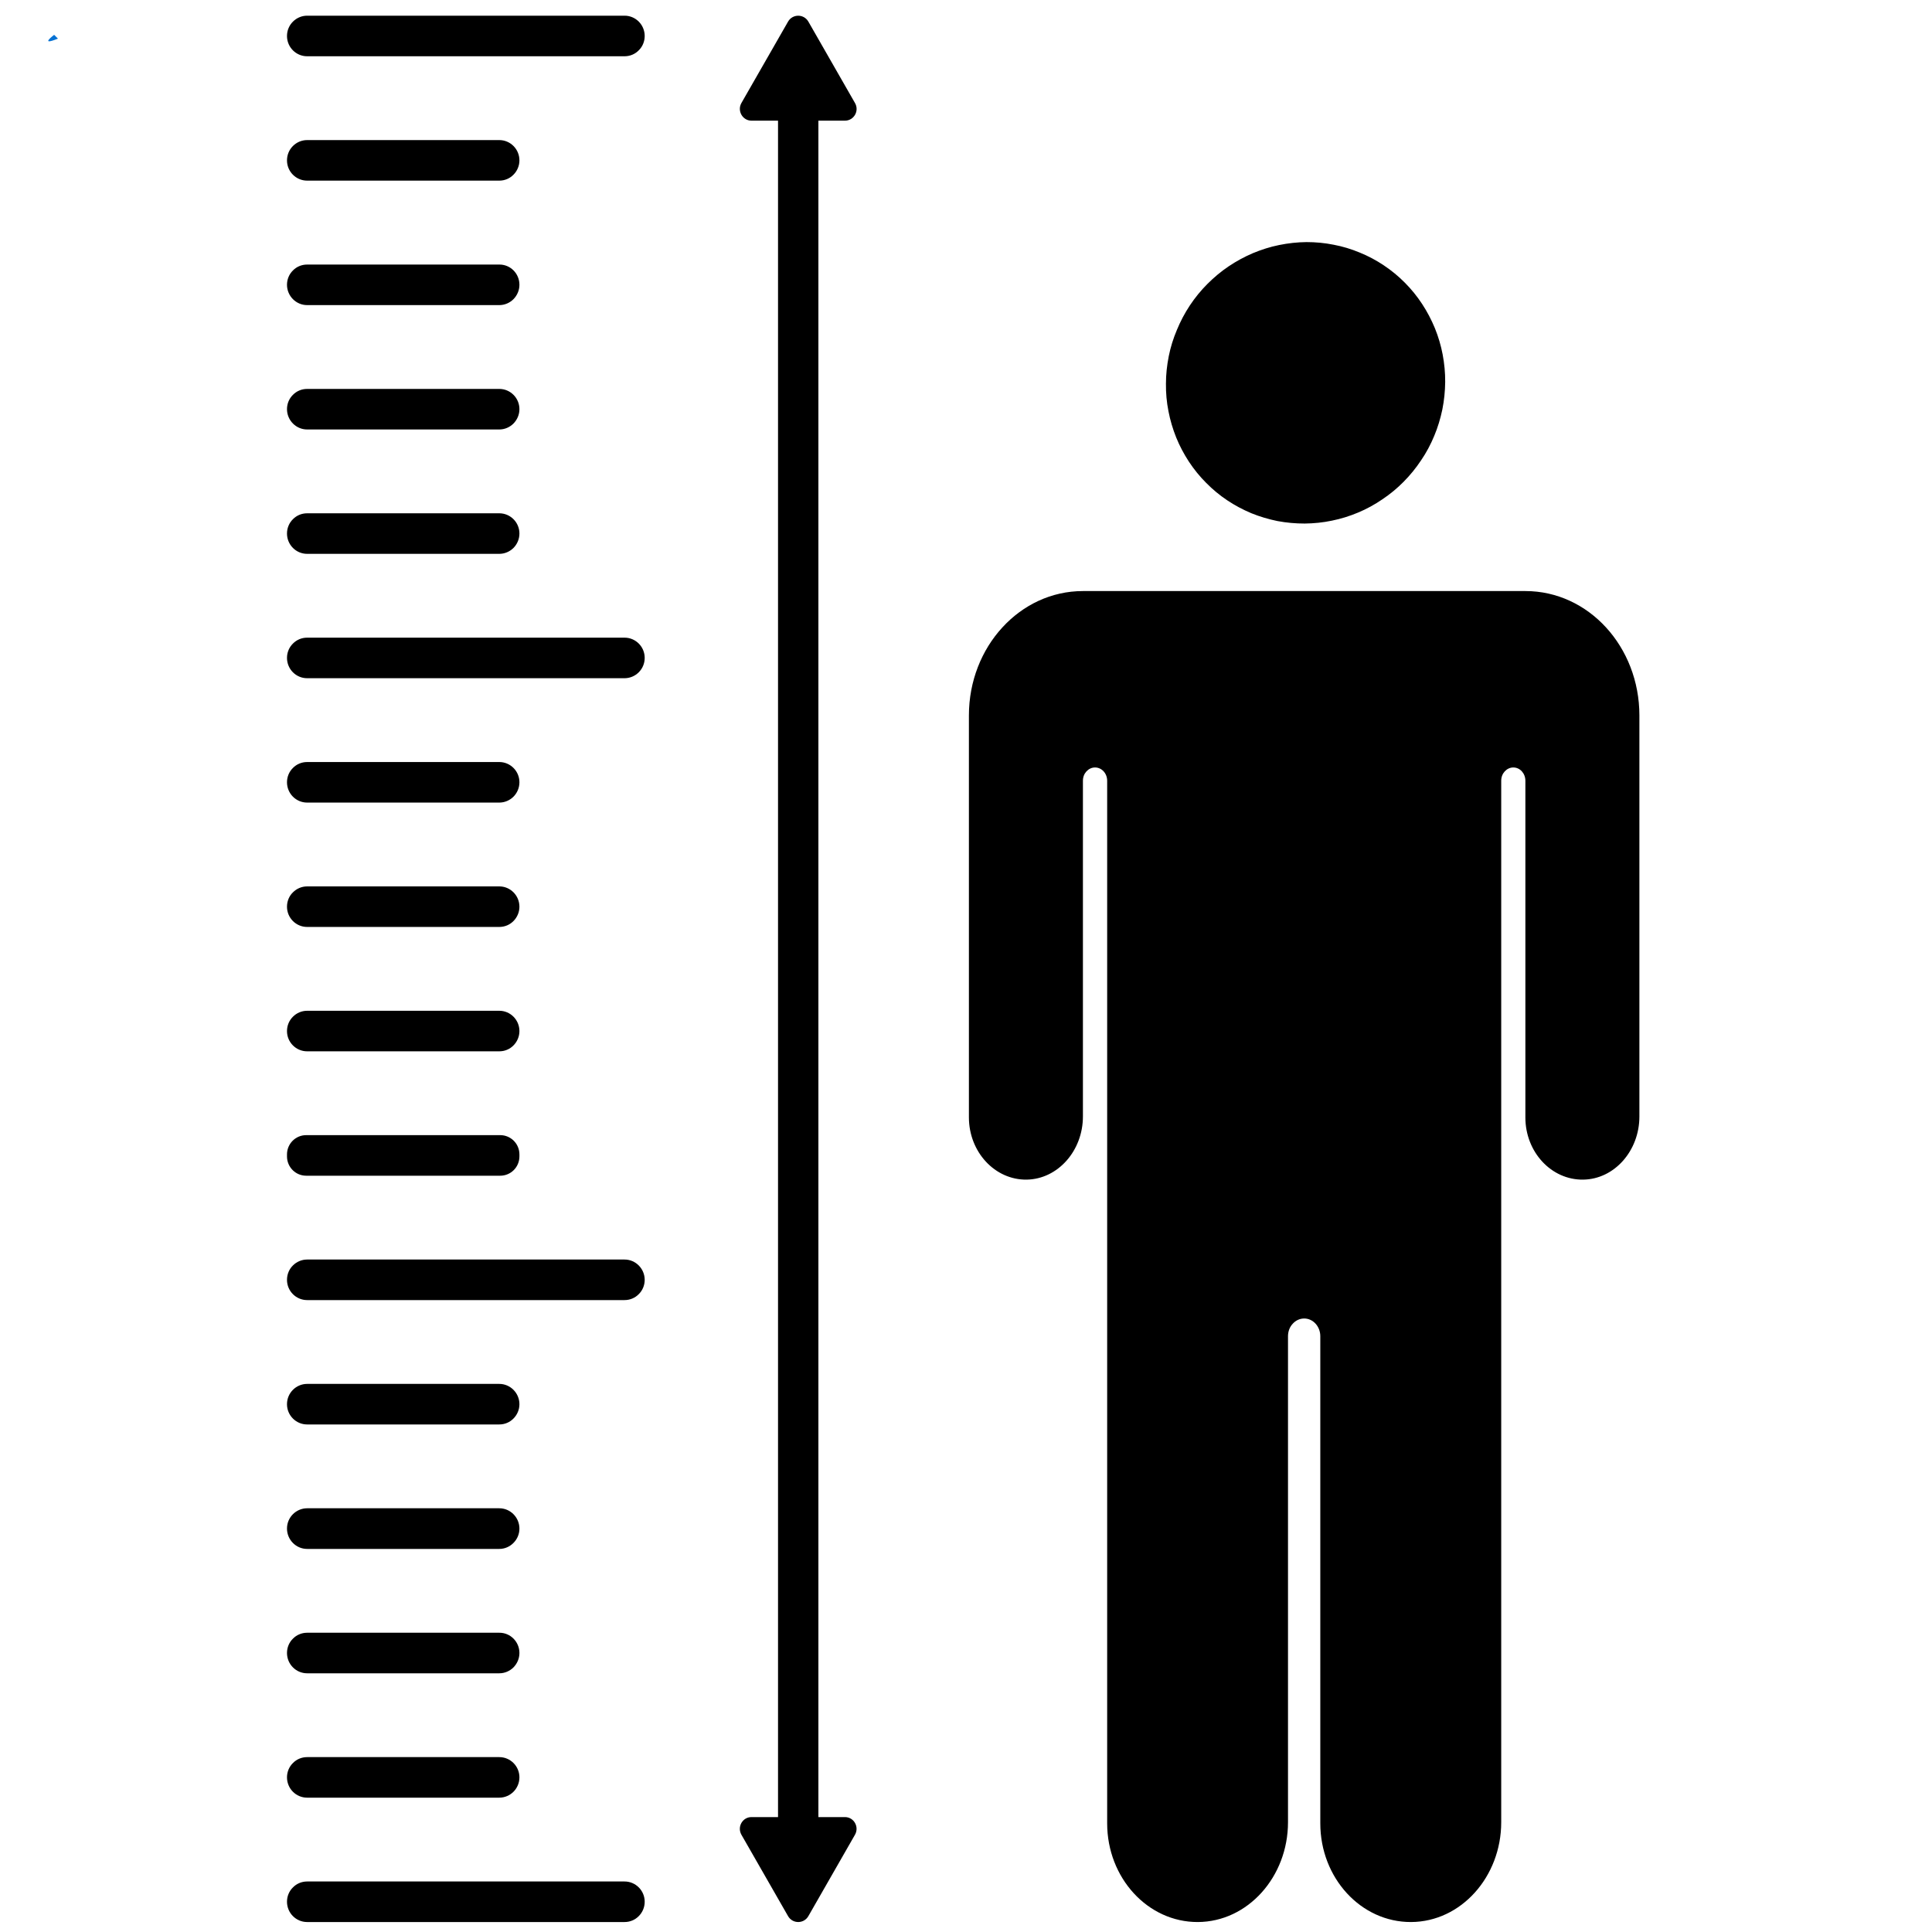<svg xmlns="http://www.w3.org/2000/svg" xmlns:xlink="http://www.w3.org/1999/xlink" width="100" zoomAndPan="magnify" viewBox="0 0 75 75" height="100" preserveAspectRatio="xMidYMid meet" version="1.0"><defs><clipPath id="67ec99835f"><path d="M 37 22 L 63.633 22 L 63.633 74.742 L 37 74.742 Z M 37 22 " clip-rule="nonzero"/></clipPath><clipPath id="7a46f3233a"><path d="M 11.133 5 L 21 5 L 21 8 L 11.133 8 Z M 11.133 5 " clip-rule="nonzero"/></clipPath><clipPath id="a86a453d4c"><path d="M 11.133 0.492 L 26 0.492 L 26 3 L 11.133 3 Z M 11.133 0.492 " clip-rule="nonzero"/></clipPath><clipPath id="938115640a"><path d="M 11.133 10 L 21 10 L 21 12 L 11.133 12 Z M 11.133 10 " clip-rule="nonzero"/></clipPath><clipPath id="ec9c3ae988"><path d="M 11.133 15 L 21 15 L 21 17 L 11.133 17 Z M 11.133 15 " clip-rule="nonzero"/></clipPath><clipPath id="eb62e4a59a"><path d="M 11.133 19 L 21 19 L 21 22 L 11.133 22 Z M 11.133 19 " clip-rule="nonzero"/></clipPath><clipPath id="b5ef9e71b7"><path d="M 11.133 24 L 26 24 L 26 27 L 11.133 27 Z M 11.133 24 " clip-rule="nonzero"/></clipPath><clipPath id="87ac6ee878"><path d="M 11.133 29 L 21 29 L 21 32 L 11.133 32 Z M 11.133 29 " clip-rule="nonzero"/></clipPath><clipPath id="f5d7ac0653"><path d="M 11.133 34 L 21 34 L 21 36 L 11.133 36 Z M 11.133 34 " clip-rule="nonzero"/></clipPath><clipPath id="8c15ad67ee"><path d="M 11.133 39 L 21 39 L 21 41 L 11.133 41 Z M 11.133 39 " clip-rule="nonzero"/></clipPath><clipPath id="0730f4e149"><path d="M 11.133 44 L 21 44 L 21 46 L 11.133 46 Z M 11.133 44 " clip-rule="nonzero"/></clipPath><clipPath id="e30fa52c54"><path d="M 11.133 48 L 26 48 L 26 51 L 11.133 51 Z M 11.133 48 " clip-rule="nonzero"/></clipPath><clipPath id="8068f3f875"><path d="M 11.133 53 L 21 53 L 21 56 L 11.133 56 Z M 11.133 53 " clip-rule="nonzero"/></clipPath><clipPath id="a95d269105"><path d="M 11.133 58 L 21 58 L 21 61 L 11.133 61 Z M 11.133 58 " clip-rule="nonzero"/></clipPath><clipPath id="f1fedc8885"><path d="M 11.133 63 L 21 63 L 21 65 L 11.133 65 Z M 11.133 63 " clip-rule="nonzero"/></clipPath><clipPath id="d5f4d3fe02"><path d="M 11.133 68 L 21 68 L 21 70 L 11.133 70 Z M 11.133 68 " clip-rule="nonzero"/></clipPath><clipPath id="e9e20cc957"><path d="M 11.133 73 L 26 73 L 26 74.742 L 11.133 74.742 Z M 11.133 73 " clip-rule="nonzero"/></clipPath><clipPath id="1e878c8650"><path d="M 28 0.492 L 34 0.492 L 34 74.742 L 28 74.742 Z M 28 0.492 " clip-rule="nonzero"/></clipPath><clipPath id="28e7b9bb4c"><path d="M 1.863 1.332 L 2.273 1.332 L 2.273 1.613 L 1.863 1.613 Z M 1.863 1.332 " clip-rule="nonzero"/></clipPath><clipPath id="3a19da79a5"><path d="M 2.25 1.5 C 1.5 1.801 2.102 1.352 2.102 1.352 " clip-rule="nonzero"/></clipPath></defs><rect x="-7.5" width="90" fill="#ffffff" y="-7.5" height="90" fill-opacity="1"/><rect x="-7.5" width="90" fill="#ffffff" y="-7.5" height="90" fill-opacity="1"/><g clip-path="url(#67ec99835f)"><path fill="#000000" d="M 63.641 27.773 L 63.641 43.344 C 63.641 44.668 62.676 45.777 61.457 45.793 C 60.223 45.809 59.215 44.723 59.215 43.379 L 59.215 30.309 C 59.215 30.023 59.008 29.793 58.746 29.793 C 58.617 29.793 58.5 29.852 58.414 29.945 C 58.328 30.039 58.277 30.164 58.277 30.309 L 58.277 70.738 C 58.277 72.855 56.719 74.605 54.777 74.613 C 52.832 74.621 51.254 72.902 51.254 70.781 L 51.254 51.871 C 51.254 51.492 50.973 51.184 50.629 51.184 C 50.453 51.184 50.297 51.262 50.184 51.387 C 50.07 51.508 50 51.68 50 51.871 L 50 70.738 C 50 72.855 48.441 74.605 46.5 74.613 C 44.559 74.621 42.98 72.902 42.98 70.781 L 42.98 30.309 C 42.98 30.023 42.77 29.793 42.508 29.793 C 42.379 29.793 42.262 29.852 42.176 29.945 C 42.09 30.039 42.039 30.164 42.039 30.309 L 42.039 43.34 C 42.039 44.668 41.07 45.773 39.855 45.793 C 38.621 45.809 37.613 44.719 37.613 43.375 L 37.613 27.773 C 37.613 26.441 38.109 25.23 38.91 24.359 C 39.711 23.484 40.816 22.945 42.039 22.945 L 59.219 22.945 C 60.441 22.945 61.547 23.484 62.348 24.359 C 63.145 25.23 63.641 26.438 63.641 27.773 Z M 63.641 27.773 " fill-opacity="1" fill-rule="nonzero"/></g><path fill="#000000" d="M 54.539 10.977 C 54.789 11.227 55.012 11.504 55.207 11.801 C 55.402 12.098 55.566 12.41 55.703 12.742 C 55.836 13.07 55.938 13.414 56.004 13.762 C 56.07 14.113 56.105 14.469 56.102 14.828 C 56.098 15.188 56.062 15.543 55.992 15.895 C 55.918 16.246 55.816 16.59 55.676 16.922 C 55.539 17.254 55.371 17.57 55.168 17.867 C 54.969 18.168 54.742 18.445 54.492 18.699 C 54.238 18.957 53.961 19.184 53.664 19.383 C 53.367 19.586 53.055 19.758 52.727 19.895 C 52.395 20.035 52.055 20.141 51.707 20.211 C 51.355 20.285 51.004 20.32 50.648 20.324 C 50.293 20.324 49.941 20.293 49.59 20.227 C 49.242 20.156 48.902 20.055 48.574 19.922 C 48.25 19.785 47.938 19.621 47.641 19.422 C 47.348 19.227 47.074 19 46.824 18.746 C 46.574 18.496 46.352 18.223 46.156 17.926 C 45.961 17.629 45.793 17.312 45.66 16.984 C 45.527 16.652 45.426 16.312 45.359 15.961 C 45.289 15.609 45.258 15.254 45.262 14.895 C 45.262 14.535 45.301 14.184 45.371 13.828 C 45.441 13.477 45.547 13.137 45.688 12.805 C 45.824 12.473 45.992 12.156 46.191 11.855 C 46.391 11.555 46.617 11.277 46.871 11.023 C 47.125 10.77 47.398 10.539 47.695 10.34 C 47.996 10.137 48.309 9.969 48.637 9.828 C 48.969 9.691 49.305 9.582 49.656 9.512 C 50.004 9.441 50.359 9.402 50.715 9.398 C 51.07 9.398 51.422 9.43 51.77 9.5 C 52.121 9.566 52.457 9.668 52.785 9.805 C 53.113 9.938 53.426 10.105 53.719 10.301 C 54.016 10.5 54.289 10.723 54.539 10.977 Z M 54.539 10.977 " fill-opacity="1" fill-rule="nonzero"/><g clip-path="url(#7a46f3233a)"><path fill="#000000" d="M 20.164 6.227 C 20.164 6.441 20.074 6.641 19.934 6.781 C 19.793 6.926 19.598 7.012 19.383 7.012 L 11.922 7.012 C 11.492 7.012 11.141 6.66 11.141 6.227 C 11.141 6.008 11.227 5.812 11.371 5.668 C 11.512 5.527 11.707 5.438 11.922 5.438 L 19.383 5.438 C 19.812 5.438 20.164 5.789 20.164 6.227 Z M 20.164 6.227 " fill-opacity="1" fill-rule="nonzero"/></g><g clip-path="url(#a86a453d4c)"><path fill="#000000" d="M 25.027 1.398 C 25.027 1.613 24.941 1.812 24.797 1.953 C 24.656 2.098 24.461 2.184 24.246 2.184 L 11.922 2.184 C 11.492 2.184 11.141 1.832 11.141 1.398 C 11.141 1.18 11.227 0.984 11.371 0.84 C 11.512 0.699 11.707 0.609 11.922 0.609 L 24.246 0.609 C 24.676 0.609 25.027 0.961 25.027 1.398 Z M 25.027 1.398 " fill-opacity="1" fill-rule="nonzero"/></g><g clip-path="url(#938115640a)"><path fill="#000000" d="M 20.164 11.055 C 20.164 11.273 20.074 11.469 19.934 11.613 C 19.793 11.754 19.598 11.844 19.383 11.844 L 11.922 11.844 C 11.492 11.844 11.141 11.488 11.141 11.055 C 11.141 10.84 11.227 10.641 11.371 10.5 C 11.512 10.355 11.707 10.27 11.922 10.27 L 19.383 10.27 C 19.812 10.266 20.164 10.617 20.164 11.055 Z M 20.164 11.055 " fill-opacity="1" fill-rule="nonzero"/></g><g clip-path="url(#ec9c3ae988)"><path fill="#000000" d="M 20.164 15.883 C 20.164 16.102 20.074 16.297 19.934 16.441 C 19.793 16.582 19.598 16.672 19.383 16.672 L 11.922 16.672 C 11.492 16.672 11.141 16.316 11.141 15.883 C 11.141 15.668 11.227 15.469 11.371 15.328 C 11.512 15.184 11.707 15.098 11.922 15.098 L 19.383 15.098 C 19.812 15.098 20.164 15.449 20.164 15.883 Z M 20.164 15.883 " fill-opacity="1" fill-rule="nonzero"/></g><g clip-path="url(#eb62e4a59a)"><path fill="#000000" d="M 20.164 20.711 C 20.164 20.93 20.074 21.129 19.934 21.27 C 19.793 21.41 19.598 21.5 19.383 21.5 L 11.922 21.5 C 11.492 21.5 11.141 21.148 11.141 20.711 C 11.141 20.496 11.227 20.297 11.371 20.156 C 11.512 20.012 11.707 19.926 11.922 19.926 L 19.383 19.926 C 19.812 19.926 20.164 20.277 20.164 20.711 Z M 20.164 20.711 " fill-opacity="1" fill-rule="nonzero"/></g><g clip-path="url(#b5ef9e71b7)"><path fill="#000000" d="M 25.027 25.539 C 25.027 25.758 24.941 25.953 24.797 26.098 C 24.656 26.238 24.461 26.328 24.246 26.328 L 11.922 26.328 C 11.492 26.328 11.141 25.977 11.141 25.539 C 11.141 25.324 11.227 25.125 11.371 24.984 C 11.512 24.84 11.707 24.754 11.922 24.754 L 24.246 24.754 C 24.676 24.754 25.027 25.105 25.027 25.539 Z M 25.027 25.539 " fill-opacity="1" fill-rule="nonzero"/></g><g clip-path="url(#87ac6ee878)"><path fill="#000000" d="M 20.164 30.367 C 20.164 30.586 20.074 30.785 19.934 30.926 C 19.793 31.066 19.598 31.156 19.383 31.156 L 11.922 31.156 C 11.492 31.156 11.141 30.805 11.141 30.367 C 11.141 30.152 11.227 29.953 11.371 29.812 C 11.512 29.668 11.707 29.582 11.922 29.582 L 19.383 29.582 C 19.812 29.582 20.164 29.934 20.164 30.367 Z M 20.164 30.367 " fill-opacity="1" fill-rule="nonzero"/></g><g clip-path="url(#f5d7ac0653)"><path fill="#000000" d="M 20.164 35.199 C 20.164 35.414 20.074 35.613 19.934 35.754 C 19.793 35.898 19.598 35.984 19.383 35.984 L 11.922 35.984 C 11.492 35.984 11.141 35.633 11.141 35.199 C 11.141 34.98 11.227 34.781 11.371 34.641 C 11.512 34.5 11.707 34.41 11.922 34.41 L 19.383 34.41 C 19.812 34.41 20.164 34.762 20.164 35.199 Z M 20.164 35.199 " fill-opacity="1" fill-rule="nonzero"/></g><g clip-path="url(#8c15ad67ee)"><path fill="#000000" d="M 20.164 40.027 C 20.164 40.242 20.074 40.441 19.934 40.582 C 19.793 40.727 19.598 40.812 19.383 40.812 L 11.922 40.812 C 11.492 40.812 11.141 40.461 11.141 40.027 C 11.141 39.809 11.227 39.613 11.371 39.469 C 11.512 39.328 11.707 39.238 11.922 39.238 L 19.383 39.238 C 19.812 39.238 20.164 39.59 20.164 40.027 Z M 20.164 40.027 " fill-opacity="1" fill-rule="nonzero"/></g><g clip-path="url(#0730f4e149)"><path fill="#000000" d="M 19.418 45.641 L 11.887 45.641 C 11.473 45.641 11.141 45.305 11.141 44.891 L 11.141 44.816 C 11.141 44.402 11.473 44.066 11.887 44.066 L 19.418 44.066 C 19.832 44.066 20.164 44.402 20.164 44.816 L 20.164 44.891 C 20.164 45.305 19.832 45.641 19.418 45.641 Z M 19.418 45.641 " fill-opacity="1" fill-rule="nonzero"/></g><g clip-path="url(#e30fa52c54)"><path fill="#000000" d="M 25.027 49.684 C 25.027 49.898 24.941 50.098 24.797 50.238 C 24.656 50.383 24.461 50.469 24.246 50.469 L 11.922 50.469 C 11.492 50.469 11.141 50.117 11.141 49.684 C 11.141 49.465 11.227 49.266 11.371 49.125 C 11.512 48.984 11.707 48.895 11.922 48.895 L 24.246 48.895 C 24.676 48.895 25.027 49.25 25.027 49.684 Z M 25.027 49.684 " fill-opacity="1" fill-rule="nonzero"/></g><g clip-path="url(#8068f3f875)"><path fill="#000000" d="M 20.164 54.512 C 20.164 54.727 20.074 54.926 19.934 55.066 C 19.793 55.211 19.598 55.297 19.383 55.297 L 11.922 55.297 C 11.492 55.297 11.141 54.945 11.141 54.512 C 11.141 54.293 11.227 54.098 11.371 53.953 C 11.512 53.812 11.707 53.723 11.922 53.723 L 19.383 53.723 C 19.812 53.723 20.164 54.078 20.164 54.512 Z M 20.164 54.512 " fill-opacity="1" fill-rule="nonzero"/></g><g clip-path="url(#a95d269105)"><path fill="#000000" d="M 20.164 59.34 C 20.164 59.559 20.074 59.754 19.934 59.895 C 19.793 60.039 19.598 60.129 19.383 60.129 L 11.922 60.129 C 11.492 60.129 11.141 59.773 11.141 59.34 C 11.141 59.121 11.227 58.926 11.371 58.781 C 11.512 58.641 11.707 58.551 11.922 58.551 L 19.383 58.551 C 19.812 58.551 20.164 58.906 20.164 59.34 Z M 20.164 59.34 " fill-opacity="1" fill-rule="nonzero"/></g><g clip-path="url(#f1fedc8885)"><path fill="#000000" d="M 20.164 64.168 C 20.164 64.387 20.074 64.582 19.934 64.727 C 19.793 64.867 19.598 64.957 19.383 64.957 L 11.922 64.957 C 11.492 64.957 11.141 64.605 11.141 64.168 C 11.141 63.953 11.227 63.754 11.371 63.613 C 11.512 63.469 11.707 63.383 11.922 63.383 L 19.383 63.383 C 19.812 63.379 20.164 63.734 20.164 64.168 Z M 20.164 64.168 " fill-opacity="1" fill-rule="nonzero"/></g><g clip-path="url(#d5f4d3fe02)"><path fill="#000000" d="M 20.164 68.996 C 20.164 69.215 20.074 69.414 19.934 69.555 C 19.793 69.695 19.598 69.785 19.383 69.785 L 11.922 69.785 C 11.492 69.785 11.141 69.434 11.141 68.996 C 11.141 68.781 11.227 68.582 11.371 68.441 C 11.512 68.297 11.707 68.211 11.922 68.211 L 19.383 68.211 C 19.812 68.211 20.164 68.562 20.164 68.996 Z M 20.164 68.996 " fill-opacity="1" fill-rule="nonzero"/></g><g clip-path="url(#e9e20cc957)"><path fill="#000000" d="M 25.027 73.824 C 25.027 74.043 24.941 74.238 24.797 74.383 C 24.656 74.527 24.461 74.613 24.246 74.613 L 11.922 74.613 C 11.492 74.613 11.141 74.262 11.141 73.824 C 11.141 73.609 11.227 73.41 11.371 73.27 C 11.512 73.125 11.707 73.039 11.922 73.039 L 24.246 73.039 C 24.676 73.039 25.027 73.391 25.027 73.824 Z M 25.027 73.824 " fill-opacity="1" fill-rule="nonzero"/></g><g clip-path="url(#1e878c8650)"><path fill="#000000" d="M 33.191 71.223 L 31.379 74.387 C 31.203 74.688 30.77 74.688 30.594 74.387 L 28.781 71.223 C 28.609 70.918 28.824 70.539 29.172 70.539 L 30.203 70.539 L 30.203 4.684 L 29.172 4.684 C 28.828 4.684 28.609 4.305 28.781 4 L 30.594 0.836 C 30.77 0.535 31.203 0.535 31.379 0.836 L 33.191 4 C 33.367 4.305 33.148 4.684 32.801 4.684 L 31.77 4.684 L 31.77 70.539 L 32.801 70.539 C 33.148 70.539 33.363 70.918 33.191 71.223 Z M 33.191 71.223 " fill-opacity="1" fill-rule="nonzero"/></g><g clip-path="url(#28e7b9bb4c)"><g clip-path="url(#3a19da79a5)"><path fill="#0571d3" d="M -1.5 -1.648 L 5.254 -1.648 L 5.254 4.875 L -1.5 4.875 Z M -1.5 -1.648 " fill-opacity="1" fill-rule="nonzero"/></g></g></svg>